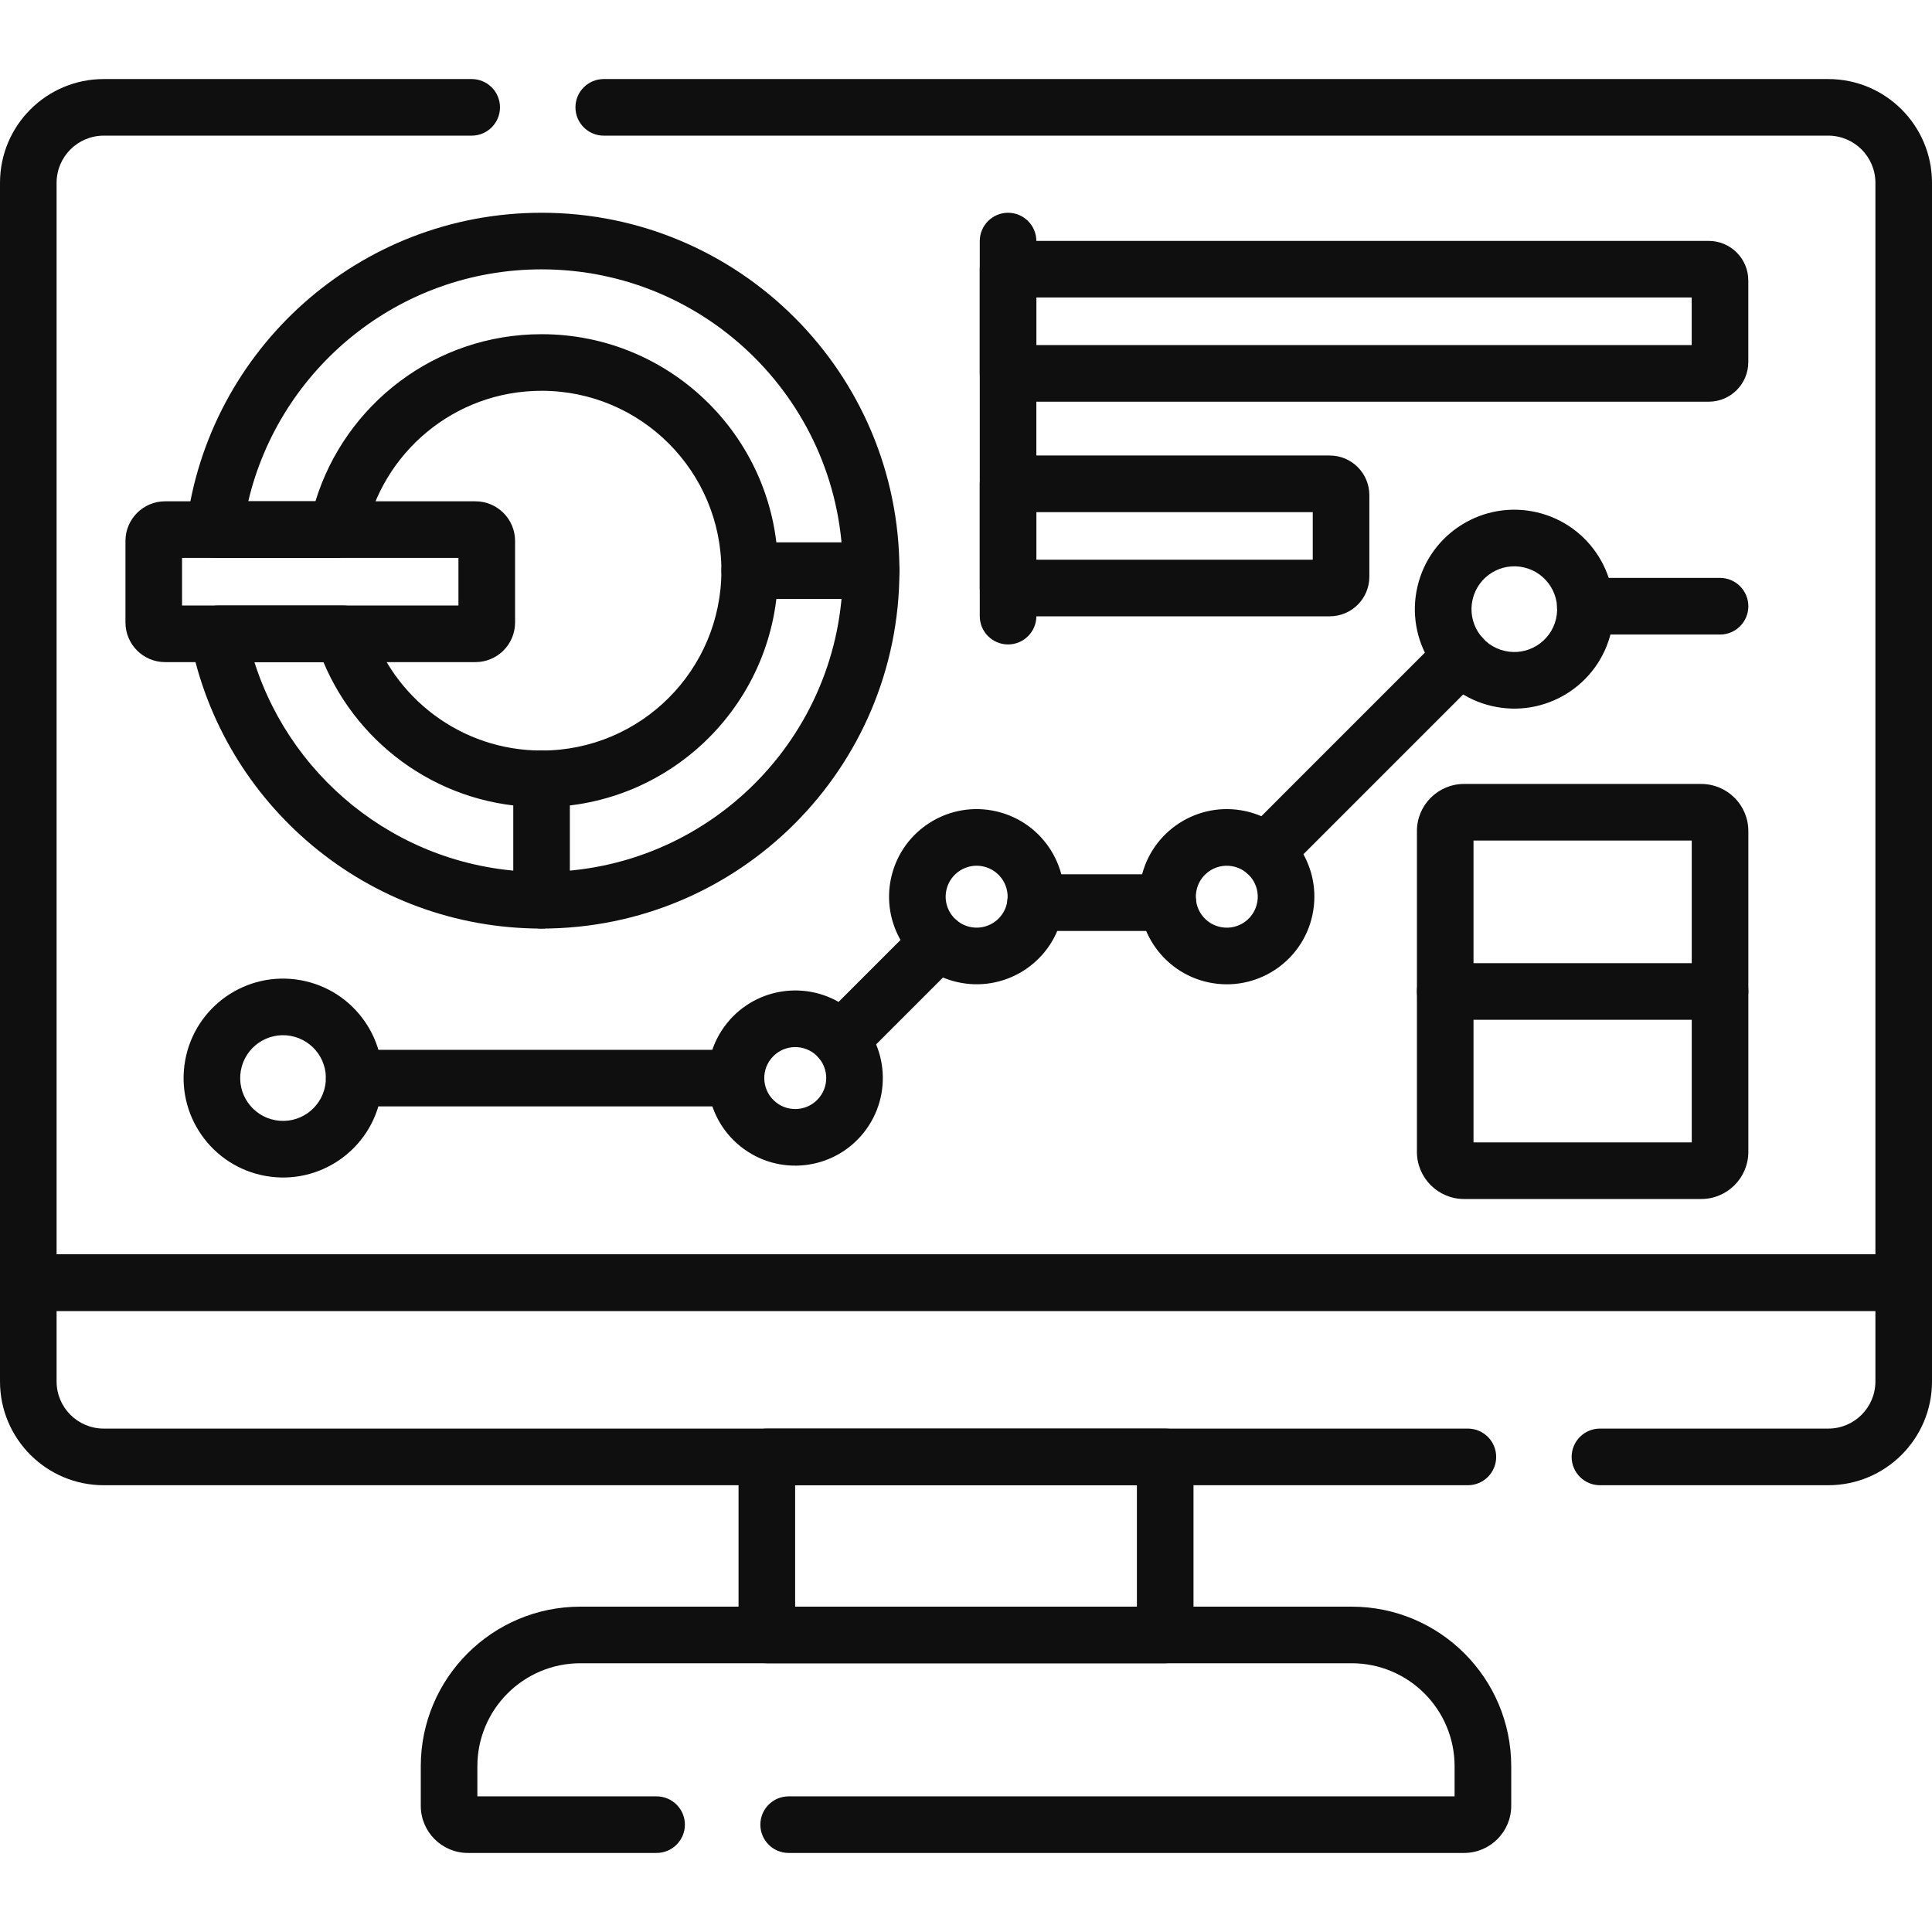 <?xml version="1.0" encoding="UTF-8"?> <svg xmlns="http://www.w3.org/2000/svg" width="48" height="48" viewBox="0 0 48 48" fill="none"><path fill-rule="evenodd" clip-rule="evenodd" d="M18.349 36.197C18.349 35.808 18.663 35.493 19.052 35.493H28.949C29.337 35.493 29.652 35.808 29.652 36.197V40.62C29.652 41.008 29.337 41.323 28.949 41.323H19.052C18.663 41.323 18.349 41.008 18.349 40.62V36.197ZM19.755 36.9V39.917H28.246V36.9H19.755Z" fill="#100F0F"></path><path fill-rule="evenodd" clip-rule="evenodd" d="M0 31.866C0 31.477 0.315 31.163 0.703 31.163H47.297C47.685 31.163 48 31.477 48 31.866V34.322C48 35.745 46.846 36.9 45.422 36.9H39.75C39.362 36.9 39.047 36.585 39.047 36.197C39.047 35.808 39.362 35.493 39.75 35.493H45.422C46.069 35.493 46.594 34.969 46.594 34.322V32.569H1.406V34.322C1.406 34.969 1.931 35.493 2.578 35.493H36.469C36.857 35.493 37.172 35.808 37.172 36.197C37.172 36.585 36.857 36.9 36.469 36.9H2.578C1.154 36.9 0 35.745 0 34.322V31.866Z" fill="#100F0F"></path><path fill-rule="evenodd" clip-rule="evenodd" d="M0 4.542C0 3.118 1.154 1.964 2.578 1.964H11.719C12.107 1.964 12.422 2.278 12.422 2.667C12.422 3.055 12.107 3.37 11.719 3.37H2.578C1.931 3.37 1.406 3.895 1.406 4.542V31.163H46.594V4.542C46.594 3.895 46.069 3.37 45.422 3.37H15C14.612 3.37 14.297 3.055 14.297 2.667C14.297 2.278 14.612 1.964 15 1.964H45.422C46.846 1.964 48 3.118 48 4.542V31.866C48 32.254 47.685 32.569 47.297 32.569H0.703C0.315 32.569 0 32.254 0 31.866V4.542Z" fill="#100F0F"></path><path fill-rule="evenodd" clip-rule="evenodd" d="M10.454 43.883C10.454 41.693 12.23 39.917 14.42 39.917H33.58C35.77 39.917 37.546 41.693 37.546 43.883V44.864C37.546 45.512 37.021 46.036 36.374 46.036H19.594C19.205 46.036 18.891 45.721 18.891 45.333C18.891 44.945 19.205 44.63 19.594 44.63H36.139V43.883C36.139 42.469 34.993 41.323 33.58 41.323H14.42C13.006 41.323 11.86 42.469 11.86 43.883V44.63H16.312C16.701 44.63 17.016 44.945 17.016 45.333C17.016 45.721 16.701 46.036 16.312 46.036H11.626C10.979 46.036 10.454 45.512 10.454 44.864V43.883Z" fill="#100F0F"></path><path fill-rule="evenodd" clip-rule="evenodd" d="M4.631 13.072C5.176 8.683 8.918 5.286 13.455 5.286C18.366 5.286 22.346 9.267 22.346 14.178C22.346 19.089 18.366 23.07 13.455 23.07C9.126 23.07 5.521 19.977 4.727 15.881C4.687 15.675 4.741 15.461 4.874 15.3C5.008 15.137 5.207 15.044 5.417 15.044H8.526C8.832 15.044 9.103 15.242 9.196 15.534C9.77 17.34 11.461 18.647 13.455 18.647C15.923 18.647 17.923 16.646 17.923 14.178C17.923 11.71 15.923 9.709 13.455 9.709C11.289 9.709 9.482 11.25 9.073 13.296C9.008 13.625 8.719 13.861 8.384 13.861H5.329C5.128 13.861 4.936 13.775 4.802 13.624C4.669 13.473 4.606 13.272 4.631 13.072ZM6.168 12.455H7.837C8.573 10.051 10.809 8.303 13.455 8.303C16.699 8.303 19.33 10.933 19.33 14.178C19.33 17.422 16.699 20.053 13.455 20.053C11.015 20.053 8.924 18.566 8.036 16.45H6.321C7.282 19.473 10.113 21.663 13.455 21.663C17.589 21.663 20.94 18.312 20.94 14.178C20.94 10.044 17.589 6.692 13.455 6.692C9.914 6.692 6.946 9.152 6.168 12.455Z" fill="#100F0F"></path><path fill-rule="evenodd" clip-rule="evenodd" d="M17.924 14.178C17.924 13.79 18.239 13.475 18.627 13.475H21.644C22.032 13.475 22.347 13.79 22.347 14.178C22.347 14.566 22.032 14.881 21.644 14.881H18.627C18.239 14.881 17.924 14.566 17.924 14.178Z" fill="#100F0F"></path><path fill-rule="evenodd" clip-rule="evenodd" d="M13.455 18.646C13.843 18.646 14.158 18.961 14.158 19.35V22.366C14.158 22.755 13.843 23.07 13.455 23.07C13.067 23.07 12.752 22.755 12.752 22.366V19.35C12.752 18.961 13.067 18.646 13.455 18.646Z" fill="#100F0F"></path><path fill-rule="evenodd" clip-rule="evenodd" d="M8.098 26.785C8.098 26.397 8.412 26.082 8.801 26.082H18.286C18.674 26.082 18.989 26.397 18.989 26.785C18.989 27.173 18.674 27.488 18.286 27.488H8.801C8.412 27.488 8.098 27.173 8.098 26.785Z" fill="#100F0F"></path><path fill-rule="evenodd" clip-rule="evenodd" d="M23.813 22.907C24.088 23.181 24.088 23.626 23.813 23.901L21.381 26.333C21.106 26.608 20.661 26.608 20.387 26.333C20.112 26.059 20.112 25.613 20.387 25.339L22.819 22.907C23.093 22.632 23.539 22.632 23.813 22.907Z" fill="#100F0F"></path><path fill-rule="evenodd" clip-rule="evenodd" d="M25.027 22.425C25.027 22.037 25.342 21.722 25.73 21.722H29.015C29.403 21.722 29.718 22.037 29.718 22.425C29.718 22.814 29.403 23.129 29.015 23.129H25.73C25.342 23.129 25.027 22.814 25.027 22.425Z" fill="#100F0F"></path><path fill-rule="evenodd" clip-rule="evenodd" d="M36.8 15.811C37.075 16.085 37.075 16.53 36.8 16.805L31.942 21.664C31.667 21.938 31.222 21.938 30.947 21.664C30.673 21.389 30.673 20.944 30.947 20.669L35.806 15.81C36.081 15.536 36.526 15.536 36.8 15.811Z" fill="#100F0F"></path><path fill-rule="evenodd" clip-rule="evenodd" d="M38.879 14.575C39.012 14.437 39.195 14.358 39.387 14.358H42.734C43.122 14.358 43.437 14.673 43.437 15.062C43.437 15.45 43.122 15.765 42.734 15.765H39.704C39.61 15.812 39.503 15.838 39.391 15.838C39.005 15.838 38.693 15.529 38.687 15.145C38.687 15.145 38.687 15.145 38.687 15.145L38.686 15.126C38.685 15.117 38.685 15.105 38.684 15.091C38.676 14.899 38.747 14.713 38.879 14.575ZM38.688 15.149C38.688 15.149 38.688 15.149 38.688 15.148L38.688 15.149Z" fill="#100F0F"></path><path fill-rule="evenodd" clip-rule="evenodd" d="M5.984 26.597C5.881 27.176 6.266 27.728 6.845 27.832C7.424 27.935 7.976 27.55 8.08 26.971C8.183 26.392 7.798 25.84 7.219 25.736C6.64 25.633 6.088 26.018 5.984 26.597ZM6.598 29.216C5.255 28.976 4.36 27.693 4.6 26.35C4.84 25.007 6.123 24.112 7.466 24.352C8.809 24.592 9.704 25.875 9.464 27.218C9.224 28.561 7.941 29.456 6.598 29.216Z" fill="#100F0F"></path><path fill-rule="evenodd" clip-rule="evenodd" d="M19.157 26.303C18.891 26.635 18.945 27.119 19.277 27.385C19.608 27.651 20.093 27.597 20.358 27.265C20.624 26.933 20.571 26.449 20.239 26.183C19.907 25.918 19.423 25.971 19.157 26.303ZM18.398 28.483C17.46 27.731 17.308 26.362 18.059 25.424C18.81 24.486 20.18 24.334 21.118 25.085C22.056 25.837 22.207 27.206 21.456 28.144C20.705 29.082 19.336 29.234 18.398 28.483Z" fill="#100F0F"></path><path fill-rule="evenodd" clip-rule="evenodd" d="M23.515 22.102C23.418 22.516 23.675 22.93 24.089 23.027C24.503 23.124 24.917 22.867 25.014 22.454C25.111 22.04 24.854 21.626 24.44 21.529C24.026 21.432 23.612 21.689 23.515 22.102ZM23.768 24.396C22.598 24.122 21.872 22.951 22.146 21.782C22.42 20.611 23.591 19.885 24.761 20.16C25.931 20.434 26.657 21.605 26.383 22.775C26.109 23.945 24.938 24.671 23.768 24.396Z" fill="#100F0F"></path><path fill-rule="evenodd" clip-rule="evenodd" d="M29.72 22.156C29.652 22.576 29.937 22.971 30.357 23.038C30.776 23.106 31.171 22.821 31.239 22.401C31.307 21.982 31.022 21.587 30.602 21.519C30.182 21.451 29.787 21.736 29.72 22.156ZM30.133 24.427C28.946 24.235 28.14 23.118 28.331 21.932C28.523 20.745 29.64 19.939 30.826 20.13C32.013 20.322 32.819 21.439 32.627 22.625C32.436 23.812 31.319 24.618 30.133 24.427Z" fill="#100F0F"></path><path fill-rule="evenodd" clip-rule="evenodd" d="M36.587 14.892C36.453 15.464 36.808 16.037 37.38 16.171C37.953 16.305 38.525 15.949 38.659 15.377C38.793 14.805 38.438 14.232 37.865 14.098C37.293 13.964 36.721 14.319 36.587 14.892ZM37.06 17.54C35.731 17.229 34.906 15.9 35.217 14.571C35.528 13.243 36.857 12.418 38.186 12.729C39.514 13.04 40.339 14.369 40.028 15.697C39.717 17.026 38.388 17.851 37.06 17.54Z" fill="#100F0F"></path><path fill-rule="evenodd" clip-rule="evenodd" d="M36.609 20.883V28.383H42.031V20.883H36.609ZM35.203 20.648C35.203 20.001 35.728 19.477 36.375 19.477H42.265C42.912 19.477 43.437 20.001 43.437 20.648V28.617C43.437 29.264 42.913 29.789 42.265 29.789H36.375C35.728 29.789 35.203 29.264 35.203 28.617V20.648Z" fill="#100F0F"></path><path fill-rule="evenodd" clip-rule="evenodd" d="M35.203 24.633C35.203 24.244 35.518 23.93 35.906 23.93H42.734C43.122 23.93 43.437 24.244 43.437 24.633C43.437 25.021 43.122 25.336 42.734 25.336H35.906C35.518 25.336 35.203 25.021 35.203 24.633Z" fill="#100F0F"></path><path fill-rule="evenodd" clip-rule="evenodd" d="M24.342 6.688C24.342 6.3 24.657 5.985 25.045 5.985H42.452C42.996 5.985 43.436 6.426 43.436 6.969V8.995C43.436 9.539 42.996 9.98 42.452 9.98H25.045C24.657 9.98 24.342 9.665 24.342 9.277V6.688ZM25.748 7.391V8.573H42.03V7.391H25.748Z" fill="#100F0F"></path><path fill-rule="evenodd" clip-rule="evenodd" d="M24.342 12.02C24.342 11.632 24.657 11.317 25.045 11.317H33.037C33.581 11.317 34.021 11.758 34.021 12.302V14.328C34.021 14.871 33.581 15.312 33.037 15.312H25.045C24.657 15.312 24.342 14.997 24.342 14.609V12.02ZM25.748 12.724V13.906H32.615V12.724H25.748Z" fill="#100F0F"></path><path fill-rule="evenodd" clip-rule="evenodd" d="M4.523 13.861V15.044H11.39V13.861H4.523ZM3.117 13.44C3.117 12.896 3.558 12.455 4.102 12.455H11.812C12.356 12.455 12.797 12.896 12.797 13.44V15.466C12.797 16.009 12.356 16.45 11.812 16.45H4.102C3.558 16.45 3.117 16.009 3.117 15.466V13.44Z" fill="#100F0F"></path><path fill-rule="evenodd" clip-rule="evenodd" d="M25.045 5.286C25.433 5.286 25.748 5.601 25.748 5.989V15.308C25.748 15.696 25.433 16.011 25.045 16.011C24.657 16.011 24.342 15.696 24.342 15.308V5.989C24.342 5.601 24.657 5.286 25.045 5.286Z" fill="#100F0F"></path></svg> 